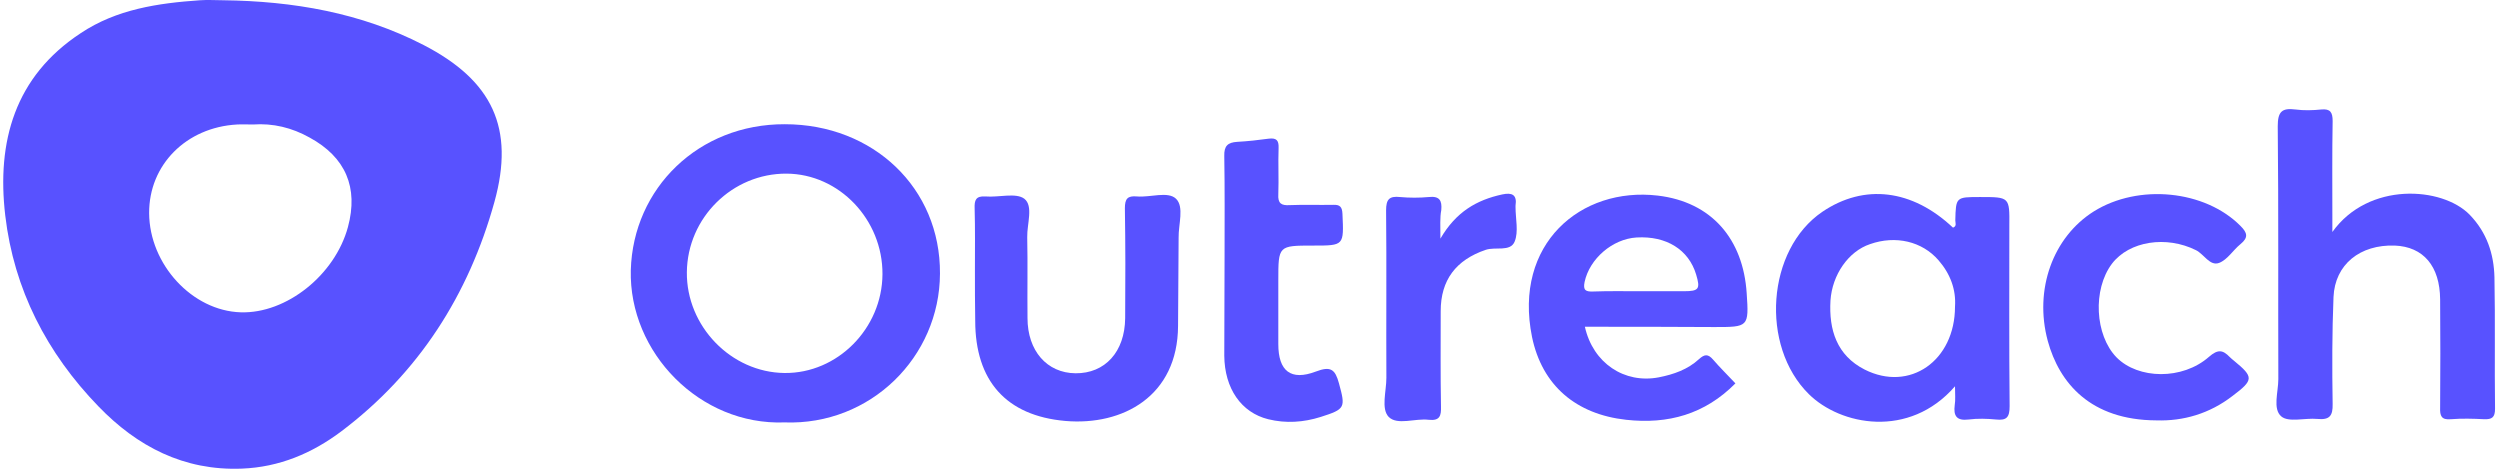 <svg width="265" height="50" viewBox="0 0 265 50" fill="none" xmlns="http://www.w3.org/2000/svg">
<g clip-path="url(#clip0_4002_682)">
<path d="M23.65 0.027C31.062 0.119 38.259 1.344 44.906 4.774C52.195 8.542 54.584 13.565 52.409 21.405C49.684 31.237 44.385 39.537 36.177 45.724C33.083 48.051 29.592 49.521 25.641 49.674C19.485 49.919 14.523 47.316 10.419 43.059C4.967 37.423 1.476 30.685 0.557 22.845C-0.362 15.004 1.568 8.113 8.551 3.519C12.349 0.977 16.759 0.333 21.2 0.027C22.027 -0.034 22.854 0.027 23.65 0.027ZM26.805 13.197C26.253 13.197 25.672 13.166 25.12 13.197C19.73 13.503 15.779 17.485 15.809 22.6C15.84 28.021 20.373 32.952 25.518 33.105C30.358 33.258 35.503 29.154 36.881 24.07C38.014 19.874 36.636 16.658 32.808 14.575C30.939 13.534 28.949 13.044 26.805 13.197Z" fill="#5852FF"/>
<path d="M83.159 44.775C74.185 45.112 66.651 37.364 66.865 28.635C67.11 19.936 74.063 13.137 83.19 13.168C92.562 13.168 99.698 19.936 99.637 29.002C99.606 37.854 92.255 45.112 83.159 44.775ZM83.374 18.405C77.646 18.375 72.868 23.06 72.807 28.849C72.746 34.576 77.493 39.477 83.159 39.538C88.764 39.599 93.511 34.821 93.542 29.064C93.573 23.275 88.948 18.436 83.374 18.405Z" fill="#5852FF"/>
<path d="M247.23 24.591C251.058 19.231 258.868 19.782 261.778 22.753C263.616 24.652 264.351 26.918 264.412 29.399C264.504 34.055 264.412 38.679 264.474 43.335C264.474 44.254 264.137 44.468 263.309 44.437C262.145 44.376 260.951 44.345 259.787 44.437C258.777 44.529 258.624 44.07 258.654 43.212C258.684 39.384 258.684 35.555 258.654 31.727C258.624 28.205 256.878 26.153 253.845 26.03C250.17 25.908 247.505 28.021 247.352 31.482C247.2 35.249 247.2 39.047 247.26 42.814C247.291 44.1 246.924 44.529 245.638 44.407C244.32 44.284 242.575 44.805 241.808 44.131C240.89 43.335 241.503 41.558 241.503 40.18C241.471 31.237 241.533 22.324 241.441 13.381C241.441 11.85 241.87 11.421 243.309 11.605C244.228 11.727 245.147 11.697 246.066 11.605C247.016 11.513 247.26 11.911 247.26 12.83C247.2 16.26 247.23 19.66 247.23 23.09C247.23 23.611 247.23 24.101 247.23 24.591Z" fill="#5852FF"/>
<path d="M207.231 40.946C202.362 46.551 195.073 45.081 191.733 41.773C186.557 36.658 187.263 26.459 193.174 22.447C197.614 19.445 202.699 20.058 207.017 24.131C207.445 23.978 207.262 23.611 207.262 23.366C207.324 20.885 207.324 20.885 209.896 20.885C213.02 20.885 213.02 20.885 212.989 23.948C212.989 30.318 212.958 36.689 213.02 43.059C213.02 44.223 212.714 44.59 211.58 44.468C210.631 44.376 209.62 44.346 208.67 44.468C207.415 44.621 207.048 44.1 207.201 42.937C207.293 42.385 207.231 41.834 207.231 40.946ZM207.231 32.493C207.354 30.716 206.741 29.032 205.486 27.592C203.74 25.571 200.923 24.928 198.227 25.877C195.93 26.643 194.215 29.124 194.031 31.849C193.848 34.973 194.705 37.669 197.645 39.169C202.423 41.589 207.231 38.251 207.231 32.493Z" fill="#5852FF"/>
<path d="M167.997 34.636C168.855 38.496 172.193 40.701 175.838 39.996C177.4 39.69 178.901 39.169 180.095 38.067C180.677 37.546 181.044 37.485 181.596 38.128C182.331 38.986 183.127 39.751 183.954 40.639C180.707 43.917 176.818 44.989 172.377 44.498C167.079 43.917 163.465 40.885 162.392 35.708C160.402 25.846 167.568 19.782 175.716 20.732C181.443 21.405 184.781 25.356 185.149 31.084C185.394 34.667 185.332 34.667 181.718 34.667C177.186 34.636 172.653 34.636 167.997 34.636ZM173.786 30.869C175.347 30.869 176.941 30.869 178.503 30.869C180.095 30.869 180.249 30.624 179.789 29.093C178.993 26.459 176.634 24.989 173.48 25.173C170.907 25.326 168.488 27.439 167.967 29.889C167.783 30.777 168.089 30.931 168.886 30.9C170.54 30.839 172.163 30.869 173.786 30.869Z" fill="#5852FF"/>
<path d="M103.342 28.664C103.342 26.459 103.373 24.284 103.311 22.079C103.281 21.222 103.434 20.762 104.445 20.823C105.853 20.946 107.691 20.395 108.579 21.068C109.559 21.834 108.855 23.733 108.886 25.142C108.947 27.99 108.886 30.838 108.916 33.718C108.916 37.178 110.968 39.537 114.001 39.567C117.125 39.598 119.238 37.301 119.268 33.718C119.299 29.828 119.299 25.969 119.238 22.079C119.238 21.068 119.514 20.732 120.524 20.823C121.933 20.946 123.801 20.241 124.658 21.068C125.546 21.926 124.904 23.794 124.934 25.203C124.934 28.327 124.874 31.421 124.874 34.544C124.842 41.987 119.024 45.142 112.928 44.621C106.65 44.07 103.373 40.364 103.373 33.993C103.342 32.217 103.342 30.44 103.342 28.664Z" fill="#5852FF"/>
<path d="M228.579 44.56C221.596 44.529 218.288 40.609 217.063 36.137C215.593 30.686 217.614 25.142 221.932 22.416C226.68 19.445 233.725 20.15 237.492 23.948C238.227 24.683 238.35 25.173 237.492 25.877C236.695 26.52 236.114 27.531 235.225 27.868C234.245 28.235 233.632 26.949 232.775 26.52C229.651 24.958 225.7 25.54 223.863 27.96C221.811 30.686 222.055 35.525 224.353 37.883C226.65 40.211 231.336 40.303 234.153 37.822C235.103 36.995 235.624 37.087 236.358 37.852C236.512 38.005 236.665 38.128 236.818 38.251C238.901 39.966 238.901 40.272 236.665 41.956C234.215 43.855 231.427 44.652 228.579 44.56Z" fill="#5852FF"/>
<path d="M129.804 27.103C129.804 23.581 129.834 20.058 129.774 16.536C129.743 15.464 130.141 15.097 131.152 15.036C132.254 14.974 133.388 14.852 134.49 14.698C135.287 14.607 135.562 14.852 135.531 15.679C135.47 17.302 135.562 18.956 135.501 20.579C135.44 21.559 135.807 21.804 136.726 21.743C138.257 21.681 139.789 21.743 141.32 21.712C142.025 21.681 142.269 21.927 142.3 22.662C142.453 26.031 142.483 26.031 139.206 26.031C135.501 26.031 135.501 26.031 135.501 29.737C135.501 31.972 135.501 34.239 135.501 36.475C135.501 39.323 136.817 40.395 139.482 39.384C141.075 38.772 141.534 39.17 141.932 40.64C142.637 43.213 142.606 43.366 140.003 44.193C138.165 44.775 136.296 44.897 134.429 44.438C131.58 43.733 129.804 41.191 129.774 37.7C129.774 34.147 129.804 30.625 129.804 27.103Z" fill="#5852FF"/>
<path d="M152.683 25.296C154.338 22.448 156.543 21.192 159.238 20.61C160.249 20.395 160.83 20.61 160.646 21.804C160.646 21.866 160.646 21.896 160.646 21.957C160.646 23.183 160.983 24.561 160.555 25.602C160.095 26.735 158.503 26.123 157.462 26.49C154.338 27.562 152.714 29.675 152.714 32.983C152.714 36.352 152.683 39.721 152.745 43.09C152.776 44.071 152.622 44.622 151.458 44.499C150.019 44.316 148.12 45.112 147.202 44.193C146.375 43.335 146.956 41.467 146.956 40.058C146.926 34.147 146.987 28.236 146.926 22.294C146.926 21.131 147.263 20.763 148.395 20.885C149.406 20.977 150.447 20.977 151.458 20.885C152.592 20.763 152.867 21.253 152.776 22.264C152.622 23.06 152.683 23.948 152.683 25.296Z" fill="#5852FF"/>
</g>
<defs>
<clipPath id="clip0_4002_682">
<rect width="264.13" height="50" fill="white" transform="translate(0.343)"/>
</clipPath>
</defs>
</svg>
